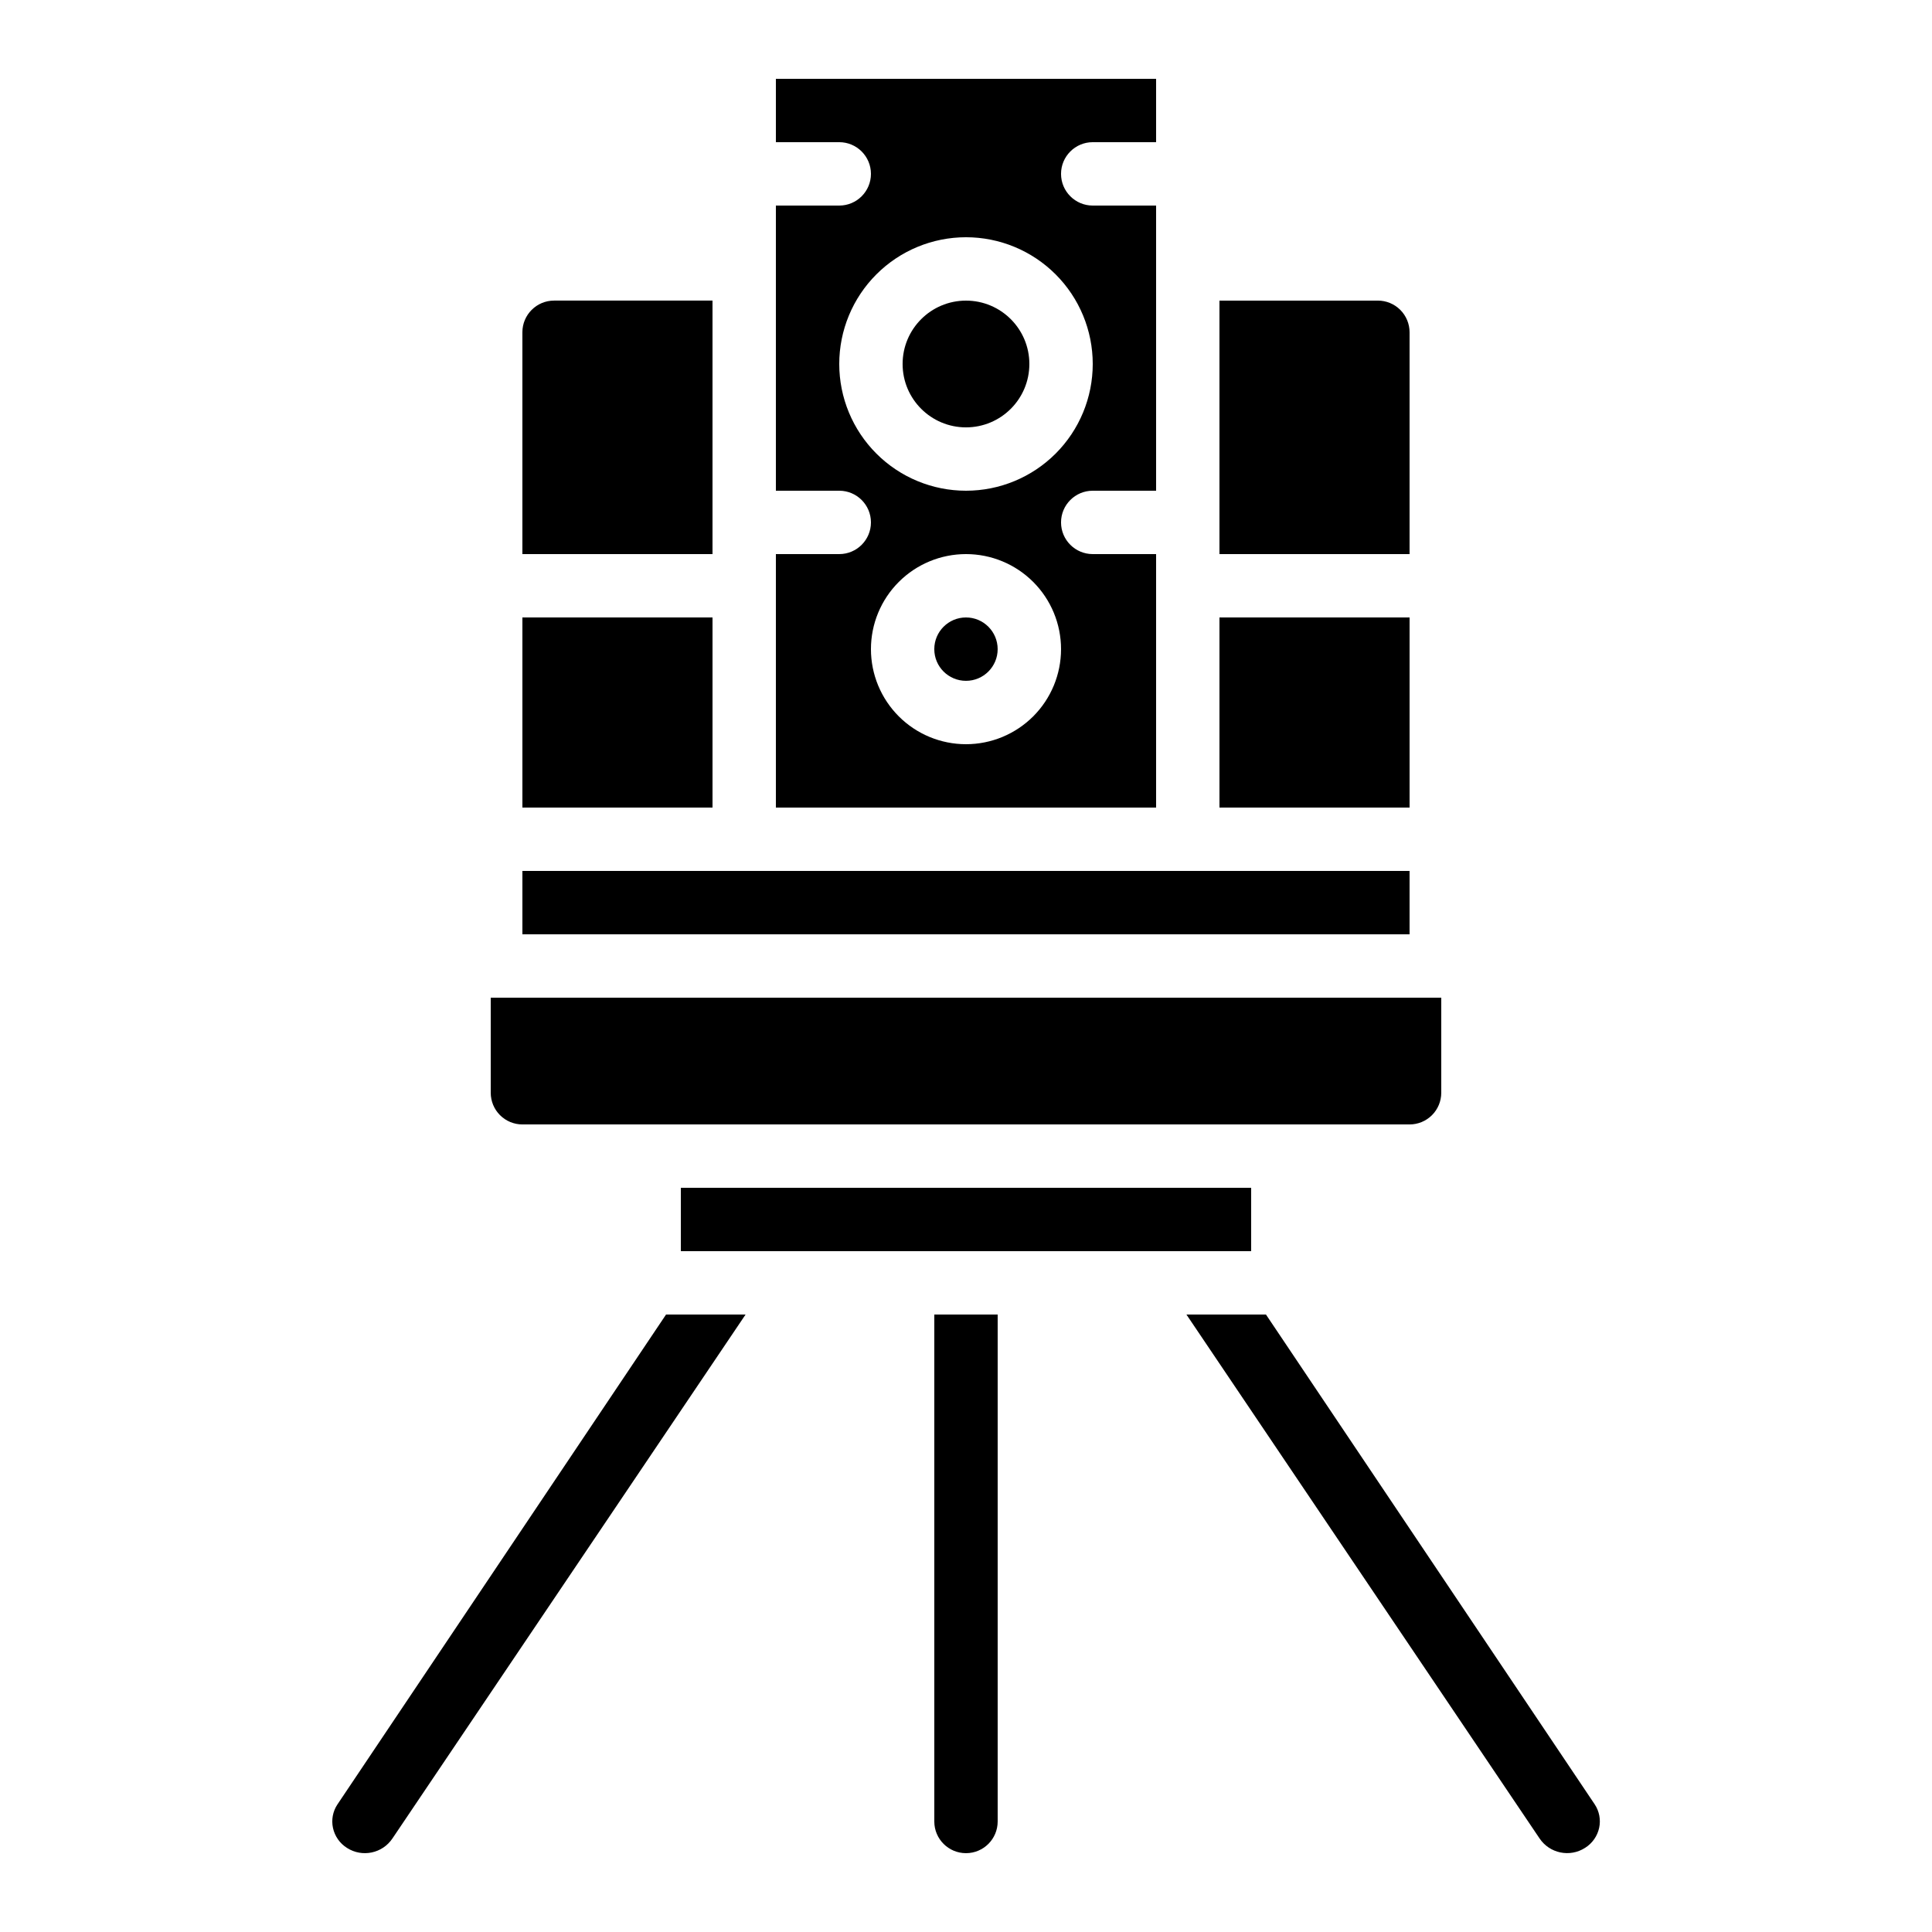 <?xml version="1.0" encoding="UTF-8"?>
<!-- Uploaded to: ICON Repo, www.svgrepo.com, Generator: ICON Repo Mixer Tools -->
<svg fill="#000000" width="800px" height="800px" version="1.1" viewBox="144 144 512 512" xmlns="http://www.w3.org/2000/svg">
 <g>
  <path d="m517.55 232.06c0-2.227-0.887-4.363-2.461-5.938s-3.711-2.461-5.938-2.461h-41.984v67.176h50.383z"/>
  <path d="m282.44 391.6h235.11v-16.793h-235.11z"/>
  <path d="m274.05 433.59c0 2.227 0.883 4.363 2.457 5.938 1.578 1.574 3.711 2.461 5.938 2.461h235.11c2.227 0 4.363-0.887 5.938-2.461 1.574-1.574 2.457-3.711 2.457-5.938v-25.191h-251.9z"/>
  <path d="m467.17 307.63h50.383v50.383h-50.383z"/>
  <path d="m408.39 316.03c0 4.637-3.758 8.395-8.395 8.395-4.641 0-8.398-3.758-8.398-8.395s3.758-8.398 8.398-8.398c4.637 0 8.395 3.762 8.395 8.398"/>
  <path d="m366.41 290.84h-16.793v67.176h100.76v-67.176h-16.793c-4.637 0-8.398-3.758-8.398-8.398 0-4.637 3.762-8.395 8.398-8.395h16.793v-75.57h-16.793c-4.637 0-8.398-3.762-8.398-8.398s3.762-8.398 8.398-8.398h16.793v-16.793h-100.76v16.793h16.793c4.637 0 8.398 3.762 8.398 8.398s-3.762 8.398-8.398 8.398h-16.793v75.57h16.793c4.637 0 8.398 3.758 8.398 8.395 0 4.641-3.762 8.398-8.398 8.398zm0-50.383c0-8.906 3.539-17.449 9.84-23.746 6.297-6.301 14.84-9.84 23.75-9.84 8.906 0 17.449 3.539 23.75 9.84 6.297 6.297 9.836 14.84 9.836 23.746 0 8.91-3.539 17.453-9.836 23.75-6.301 6.301-14.844 9.84-23.75 9.84-8.91 0-17.453-3.539-23.75-9.84-6.301-6.297-9.84-14.84-9.84-23.75zm33.586 50.383h0.004c6.68 0 13.086 2.652 17.812 7.379 4.723 4.723 7.375 11.129 7.375 17.812 0 6.68-2.652 13.086-7.375 17.812-4.727 4.723-11.133 7.379-17.812 7.379-6.684 0-13.09-2.656-17.812-7.379-4.727-4.727-7.379-11.133-7.379-17.812 0-6.684 2.652-13.09 7.379-17.812 4.723-4.727 11.129-7.379 17.812-7.379z"/>
  <path d="m282.44 307.63h50.383v50.383h-50.383z"/>
  <path d="m332.82 223.66h-41.984c-4.637 0-8.398 3.762-8.398 8.398v58.777h50.383z"/>
  <path d="m416.79 240.46c0 9.277-7.519 16.797-16.793 16.797-9.277 0-16.797-7.519-16.797-16.797 0-9.273 7.519-16.793 16.797-16.793 9.273 0 16.793 7.519 16.793 16.793"/>
  <path d="m479.49 492.36h-21.074l93.562 138.81c2.668 4.008 8.059 5.129 12.102 2.519 1.906-1.195 3.25-3.113 3.719-5.316 0.457-2.148 0.027-4.387-1.191-6.215z"/>
  <path d="m475.57 458.78h-151.14v16.793h151.14z"/>
  <path d="m233.39 622.24c-1.191 1.816-1.609 4.035-1.152 6.164 0.469 2.199 1.812 4.117 3.719 5.312 4.031 2.586 9.395 1.465 12.051-2.519l93.574-138.83h-21.074z"/>
  <path d="m391.6 626.71c0 4.641 3.758 8.398 8.398 8.398 4.637 0 8.395-3.758 8.395-8.398v-134.35h-16.793z"/>
 </g>
</svg>